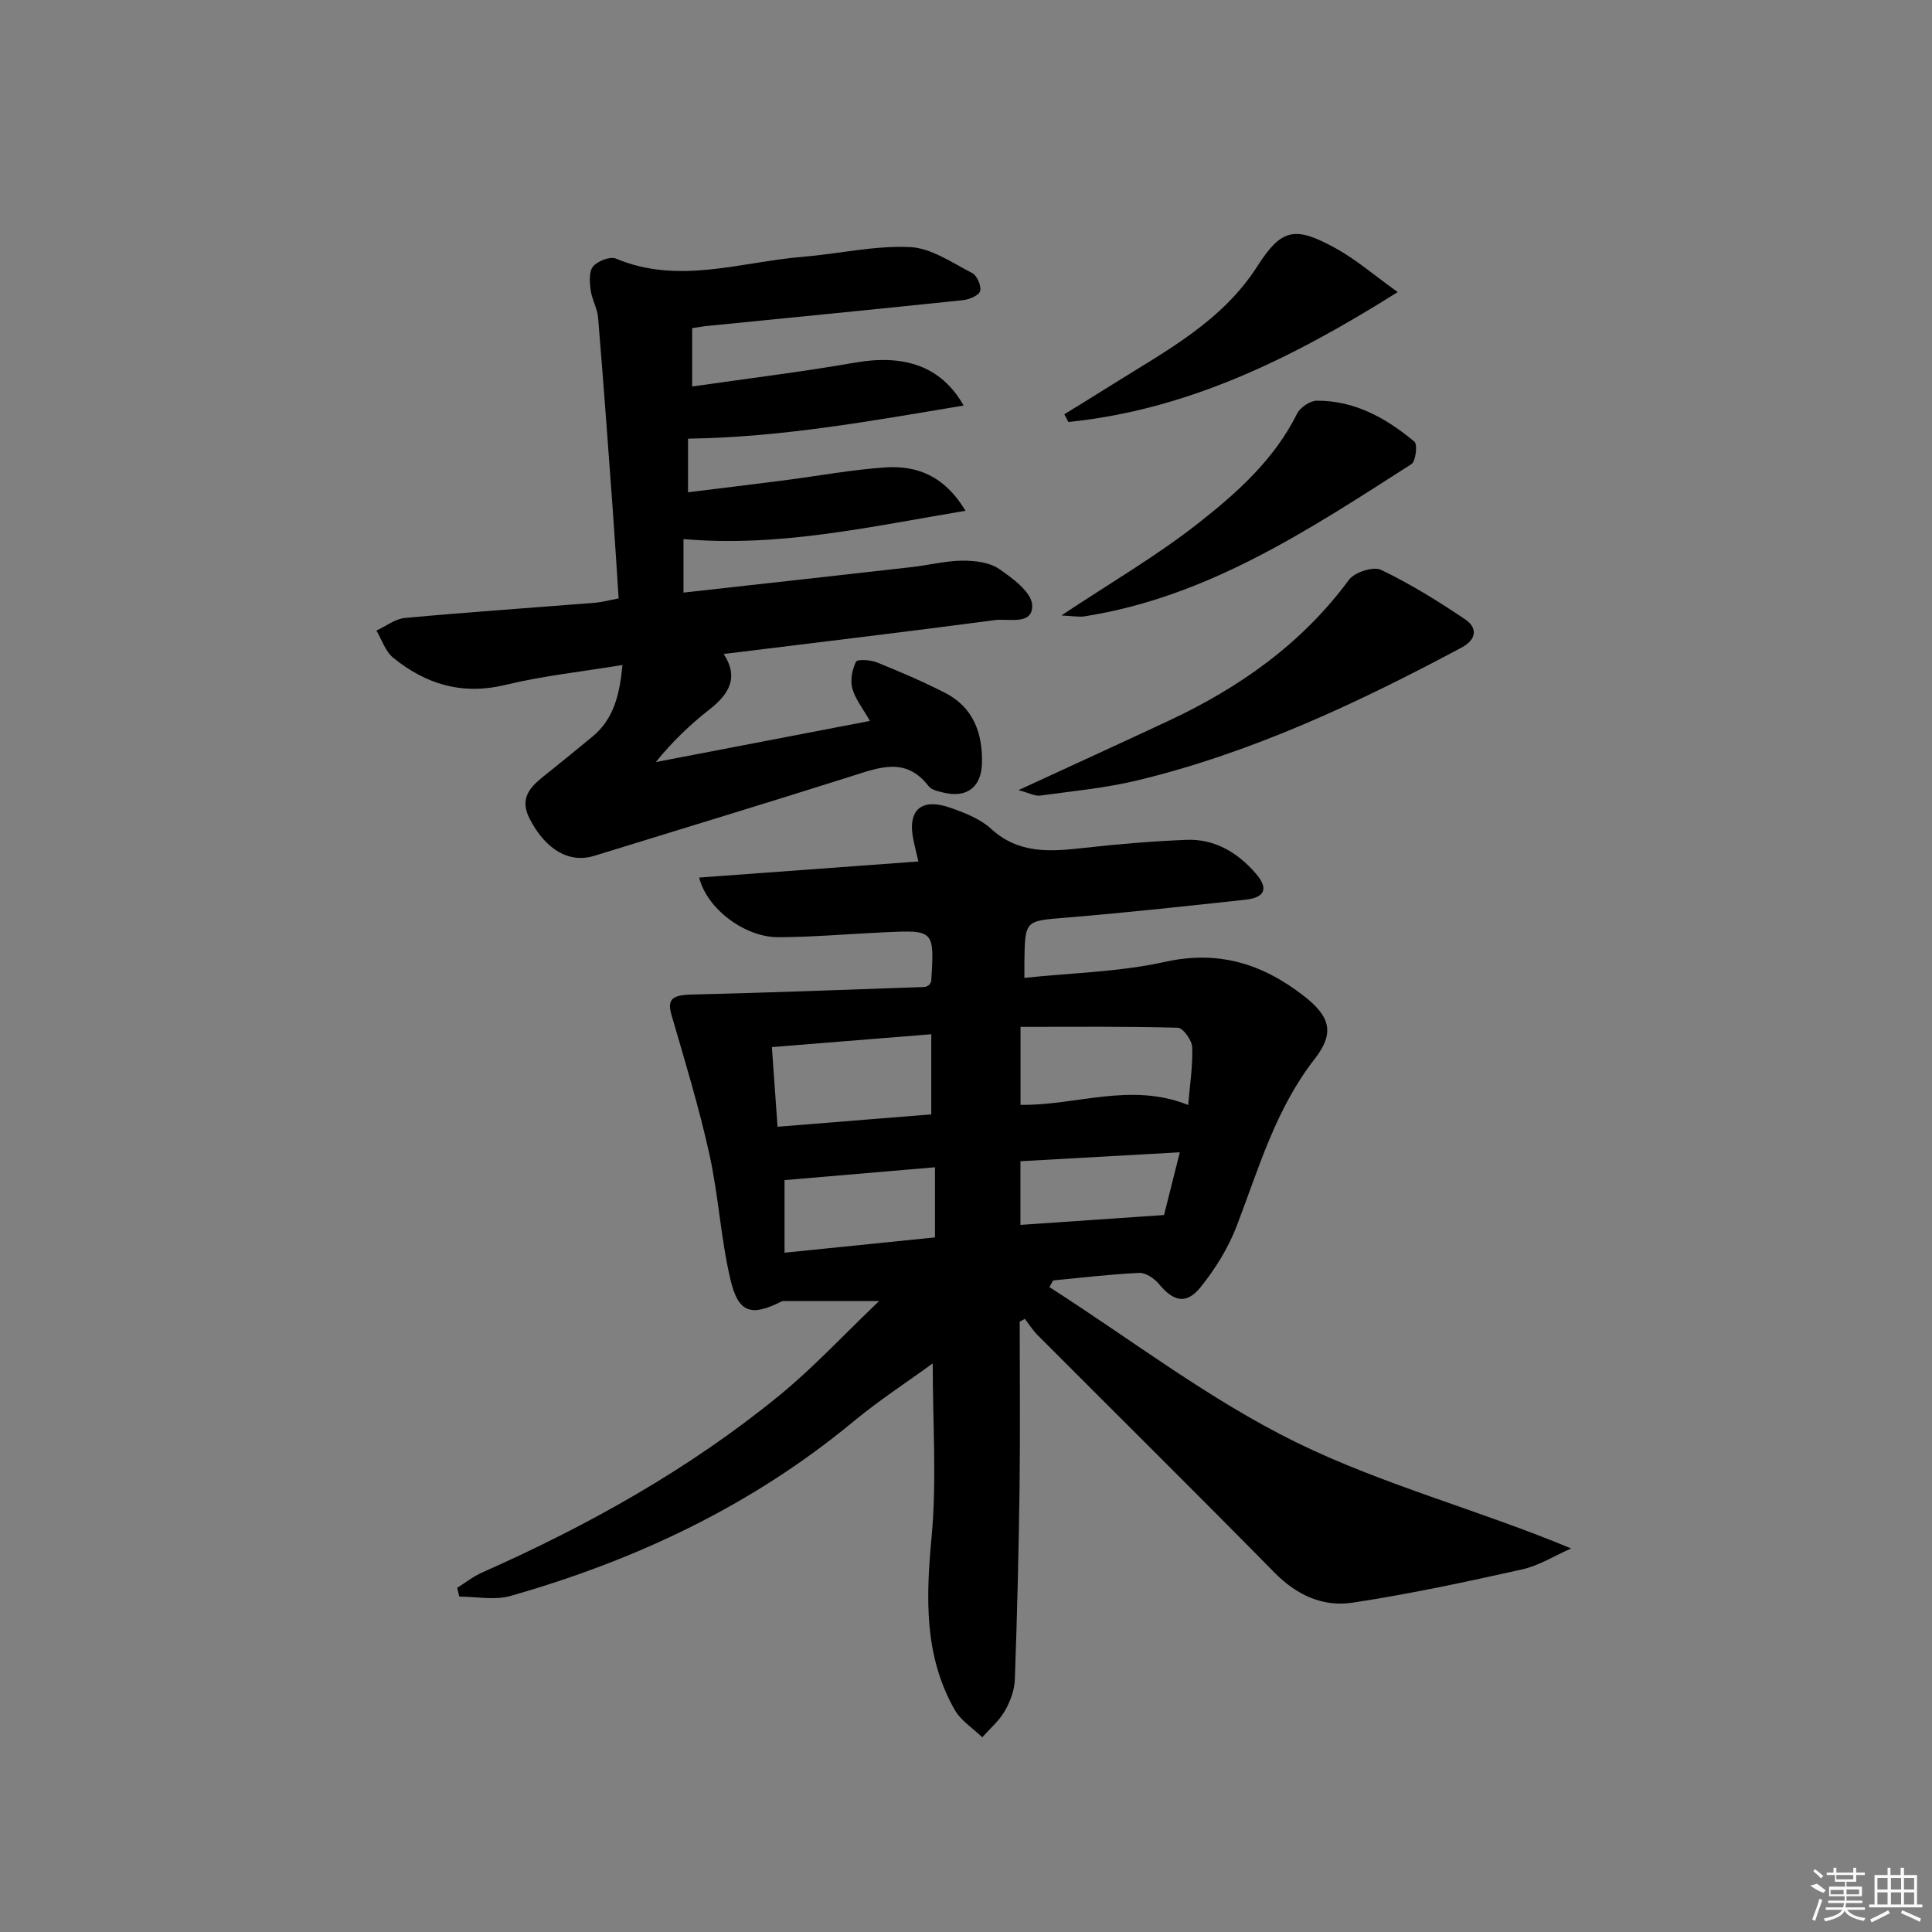 <svg enable-background="new 0 0 400 400" viewBox="0 0 400 400" xmlns="http://www.w3.org/2000/svg"><rect x="0" y="0" width="400" height="400" fill="#808080" stroke="none"/><path d="m211.12 273.63c0 11.41.12 22.83-.03 34.24-.18 13.3-.5 26.6-.98 39.89-.08 2.21-.97 4.57-2.09 6.5-1.17 2.03-3.07 3.64-4.65 5.43-1.94-1.88-4.43-3.44-5.71-5.69-6.4-11.25-5.94-23.33-4.78-35.83 1.08-11.69.23-23.57.23-35.89-5.39 3.92-11.16 7.68-16.43 12.04-20.98 17.38-45.02 28.71-71.01 36.11-3.27.93-7.04.13-10.58.13-.14-.61-.29-1.21-.43-1.82 1.71-1.07 3.33-2.36 5.16-3.17 21.99-9.75 42.89-21.41 61.55-36.67 7.01-5.73 13.22-12.45 20.65-19.54-7.66 0-13.47 0-19.29 0-.32 0-.69-.02-.96.11-6.23 3.14-8.91 2.4-10.54-4.55-2.01-8.54-2.47-17.43-4.37-26-2.14-9.67-5.03-19.17-7.81-28.69-.97-3.32.06-4.22 4.14-4.32 16.1-.38 32.19-1.01 48.28-1.57.3-.01.6-.27.9-.41.15-.28.42-.56.44-.85.64-10.52.63-10.54-9.72-10.06-7.31.33-14.61.99-21.92 1.02-6.96.02-14.79-5.84-16.42-12.35 15.08-1.11 30.02-2.21 45.39-3.33-.41-1.76-.72-3-.99-4.26-1.37-6.35 1.49-9.02 7.68-6.84 2.95 1.04 6.12 2.28 8.36 4.33 5.7 5.22 12.2 4.75 19.04 3.98 7.09-.8 14.22-1.39 21.35-1.69 5.87-.24 10.62 2.6 14.37 6.91 2.73 3.13 2 5.03-2.06 5.48-12.38 1.35-24.77 2.69-37.19 3.72-8.47.7-8.49.46-8.61 9.17-.01.83 0 1.65 0 3.3 9.84-1.05 19.68-1.22 29.08-3.31 11.15-2.48 20.25.41 28.8 7.07 5.48 4.27 6.39 7.67 2.22 13.02-8.06 10.33-11.57 22.62-16.12 34.53-1.74 4.56-4.45 8.94-7.52 12.75-2.93 3.63-5.61 2.94-8.59-.67-.95-1.15-2.74-2.37-4.09-2.31-5.96.27-11.89 1-17.83 1.56-.26.46-.51.92-.77 1.38 16.95 10.86 33.12 23.32 51.08 32.13 17.95 8.81 37.7 13.96 56.94 21.98-3.39 1.48-6.65 3.56-10.2 4.35-11.64 2.6-23.32 5.1-35.1 6.88-6.11.92-11.54-1.58-16.11-6.22-16.23-16.49-32.69-32.77-49.03-49.15-1.01-1.01-1.78-2.25-2.66-3.39-.38.19-.73.38-1.07.57zm.17-44.88c11.56.16 22.83-4.76 34.71.03.34-4.12.97-8.06.83-11.98-.05-1.43-1.9-3.99-2.98-4.02-10.86-.3-21.74-.18-32.56-.18zm-18.48-14.62c-11.15.9-21.83 1.76-33 2.66.39 5.5.76 10.7 1.17 16.49 11.05-.89 21.37-1.72 31.83-2.56 0-5.72 0-10.82 0-16.59zm-30.38 45.23c10.62-1.08 20.89-2.12 31.15-3.17 0-5.28 0-9.84 0-14.52-10.61.91-20.87 1.78-31.15 2.66zm48.84-18.94v13.18c9.87-.68 19.47-1.34 29.73-2.04.88-3.49 2.02-8.02 3.27-12.99-11.45.64-22 1.23-33 1.85z"/><path d="m143.3 67.93v12.09c11.46-1.65 22.64-3.01 33.72-4.94 10.12-1.77 17.82.65 22.49 8.88-19.11 3.19-37.66 6.58-57.06 6.86v11.1c6.69-.83 13.34-1.62 19.99-2.48 6.91-.89 13.79-2.18 20.73-2.66 6.56-.45 12.3 1.62 16.73 8.97-19.9 3.32-38.66 7.59-58.39 5.86v11.08c16.03-1.78 31.69-3.51 47.35-5.29 3.46-.39 6.9-1.29 10.35-1.32 2.57-.02 5.59.32 7.6 1.69 2.83 1.92 6.77 4.85 6.89 7.5.18 4.27-4.86 2.74-7.67 3.11-18.59 2.46-37.22 4.68-56.2 7.02 3.23 4.93 1.06 8.36-3.03 11.56-4.01 3.13-7.69 6.7-11.03 10.82 14.57-2.8 29.15-5.6 44.34-8.52-1.41-2.5-3.02-4.48-3.65-6.73-.47-1.69-.02-3.91.77-5.53.27-.56 2.99-.39 4.31.14 4.77 1.92 9.51 3.95 14.08 6.28 5.87 2.99 7.82 8.3 7.69 14.56-.11 4.97-3.11 7.29-7.91 6.13-1.11-.27-2.54-.55-3.15-1.35-4.71-6.14-10.23-3.86-16-2.04-17.7 5.61-35.48 10.98-53.22 16.47-5.13 1.59-10.04-1.21-13.36-7.65-2.55-4.95.97-7.27 4.11-9.8 2.98-2.4 5.95-4.8 8.89-7.24 4.42-3.66 5.62-8.69 6.21-14.82-8.38 1.38-16.46 2.24-24.3 4.13-8.92 2.15-16.42-.15-23.18-5.64-1.61-1.31-2.34-3.71-3.47-5.62 1.97-.9 3.89-2.42 5.92-2.61 13.07-1.2 26.18-2.1 39.27-3.14 1.48-.12 2.93-.52 4.96-.9-.4-6.05-.75-11.98-1.18-17.91-.98-13.41-1.96-26.82-3.07-40.22-.16-1.94-1.29-3.78-1.54-5.72-.21-1.63-.38-3.82.5-4.88.94-1.13 3.52-2.13 4.72-1.63 12.98 5.45 25.78.7 38.61-.36 7.43-.61 14.88-2.36 22.25-2.03 4.4.19 8.75 3.25 12.93 5.39.99.51 1.91 2.66 1.63 3.72-.24.9-2.23 1.74-3.52 1.88-17.51 1.84-35.03 3.55-52.55 5.3-1.08.09-2.2.3-3.56.49z"/><path d="m210.86 163.59c11.26-5.2 21.2-9.73 31.09-14.36 14.67-6.87 27.57-15.94 37.34-29.19 1.16-1.57 5.05-2.82 6.64-2.06 6.06 2.91 11.85 6.49 17.44 10.27 2.57 1.74 2.36 4.15-.76 5.82-21.45 11.45-43.37 21.77-67.13 27.5-6.59 1.59-13.41 2.22-20.15 3.15-1.02.14-2.14-.51-4.47-1.13z"/><path d="m219.75 127.42c10.09-6.71 19.61-12.25 28.21-18.99 8.07-6.32 15.84-13.24 20.59-22.79.64-1.29 2.69-2.67 4.09-2.68 7.85-.04 14.38 3.62 20.2 8.48.68.57.28 4.07-.62 4.65-21.13 13.53-42.09 27.49-67.64 31.51-1.28.2-2.63-.08-4.83-.18z"/><path d="m289.38 60.47c-21.84 13.74-43.44 24.37-68.19 26.9-.28-.53-.55-1.07-.83-1.6 3.38-2.09 6.78-4.17 10.15-6.29 10.96-6.88 22.5-12.93 29.83-24.39 4.98-7.77 7.73-8.32 16.07-3.76 4.28 2.34 8.04 5.61 12.97 9.14z"/><g fill="#fafafa"><path d="m374.8 390.4 1.4-.4c.7.5 1.3 1 1.8 1.4l-.5.5c-1.5-.6-2.1-1.1-2.7-1.5zm1 7.3-.6-.3c.5-1.4 1.1-2.8 1.5-4.3.2.1.4.2.6.3-.5 1.3-1 2.8-1.5 4.3zm-.4-10.3.4-.4c.4.3 1 .8 1.7 1.4l-.5.5c-.4-.5-1-1-1.6-1.5zm2.5.3h1.7v-1h.6v1h3.5v-1h.6v1h1.8v.5h-1.8v1.4h-2v1h3.2v2h-3.2v.9h3.3v.5h-3.4c0 .3-.1.6-.1.9h4v.5h-3.7c.7.9 1.9 1.5 3.8 1.7-.1.2-.2.4-.3.6-2.1-.4-3.5-1.1-4-2.1-.4 1-1.8 1.7-4 2.2-.1-.2-.2-.4-.3-.6 2.1-.4 3.4-1 3.8-1.8h-3.4v-.5h3.6c.1-.3.1-.6.2-.9h-3.3v-.5h3.4c0-.3 0-.6 0-.9h-3.2v-2h3.3v-1h-2.1v-1.4h-1.7v-.5zm1.1 3.5v1h2.7c0-.3 0-.4 0-.4 0-.1 0-.2 0-.2 0-.1 0-.2 0-.3h-2.7zm1.2-3v.9h3.5v-.9zm4.7 3h-2.6v.6.4h2.6z"/><path d="m393.6 386.7h.6v1.5h2.7v6.1h1.1v.6h-11v-.6h1.1v-6.1h2.7v-1.5h.6v1.5h2.1v-1.5zm-2.7 8.8.4.6c-1.2.6-2.5 1.3-3.8 1.9-.1-.2-.2-.4-.3-.6 1.2-.6 2.5-1.2 3.7-1.9zm-2.2-6.7v2.4h2.1v-2.4zm0 3v2.5h2.1v-2.5zm2.8-3v2.4h2.1v-2.4zm0 3v2.5h2.1v-2.5zm6 6.1c-1.4-.7-2.7-1.3-3.9-1.8l.2-.6c1.5.6 2.7 1.2 3.9 1.7zm-1.2-9.1h-2.1v2.4h2.1zm-2.1 3v2.5h2.1v-2.5z"/></g></svg>